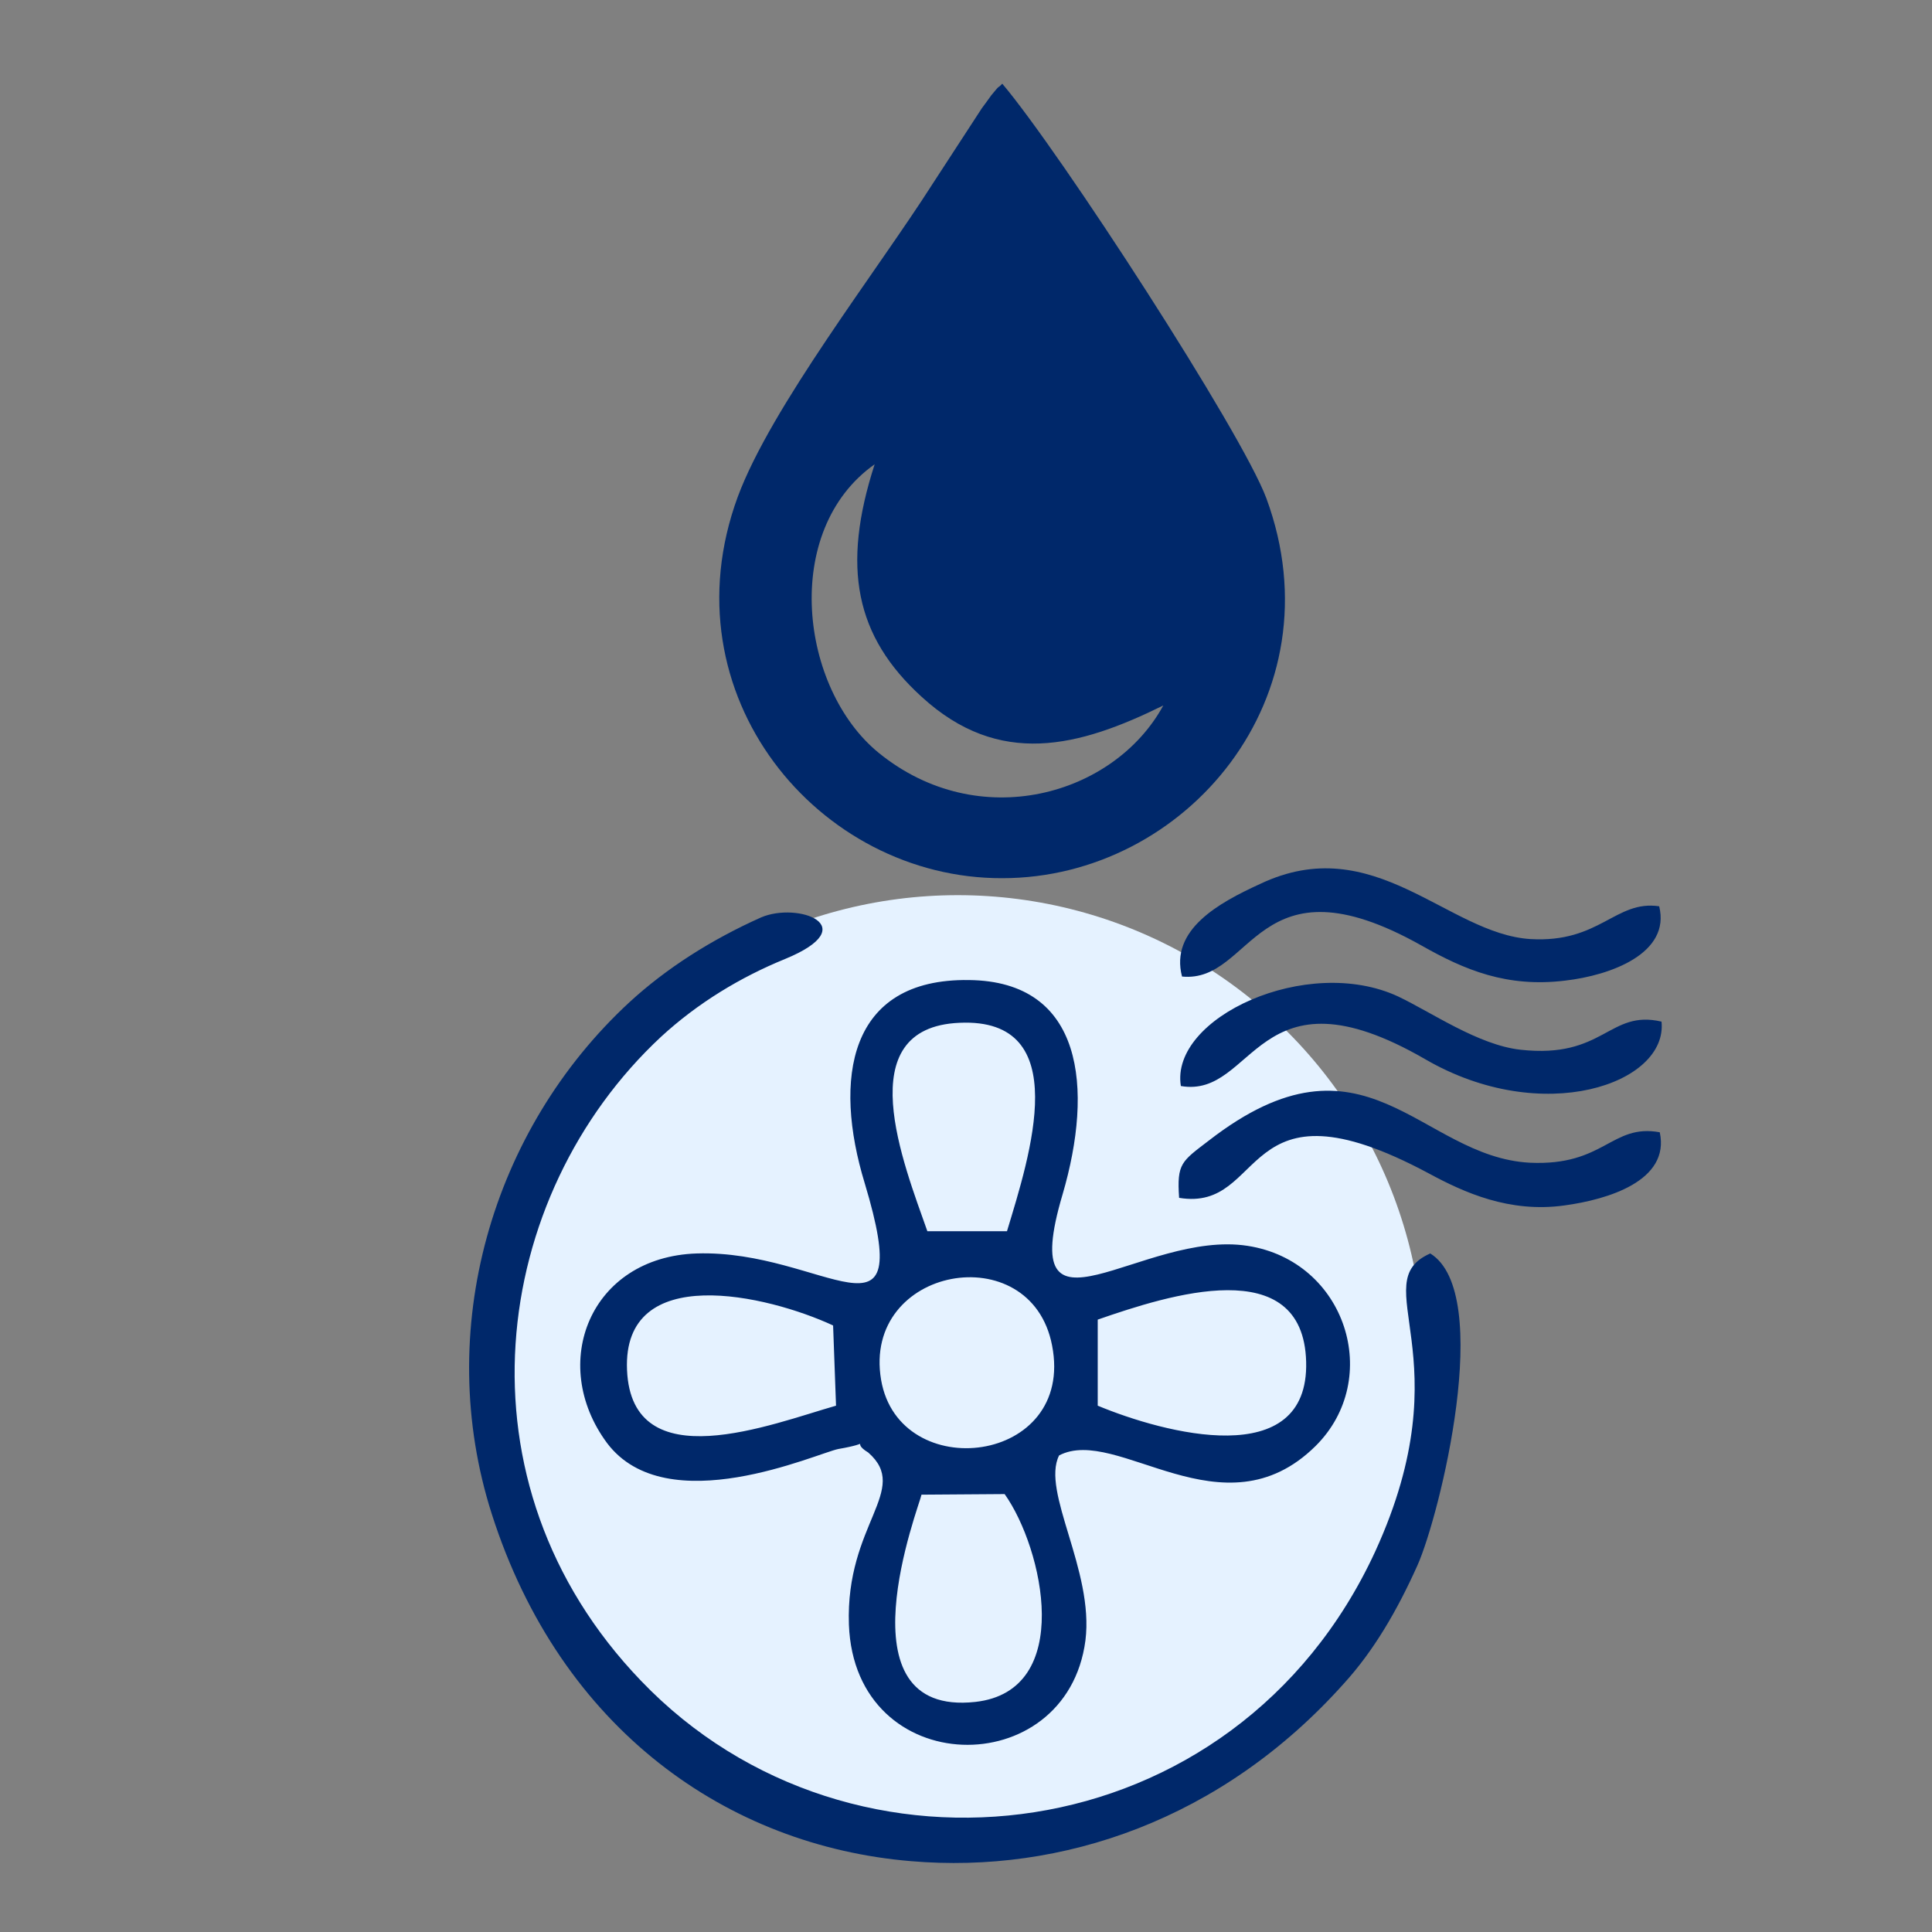 <?xml version="1.0" encoding="UTF-8"?>
<!DOCTYPE svg PUBLIC "-//W3C//DTD SVG 1.1//EN" "http://www.w3.org/Graphics/SVG/1.1/DTD/svg11.dtd">
<!-- Creator: CorelDRAW X7 -->
<svg xmlns="http://www.w3.org/2000/svg" xml:space="preserve" width="33mm" height="33mm" version="1.1" style="shape-rendering:geometricPrecision; text-rendering:geometricPrecision; image-rendering:optimizeQuality; fill-rule:evenodd; clip-rule:evenodd"
viewBox="0 0 3300 3300"
 xmlns:xlink="http://www.w3.org/1999/xlink">
 <rect x="0" y="0" width="3300" height="3300" fill="#808080" stroke="none"/>
 <defs>
  <style type="text/css">
   <![CDATA[
    .fil1 {fill:#00286A}
    .fil0 {fill:#E5F2FF}
   ]]>
  </style>
 </defs>
 <g id="Vrstva_x0020_1">
  <circle class="fil0" cx="1636" cy="2325" r="796"/>
  <g id="_824107040">
   <g id="_824489312">
    <path class="fil0" d="M1574 2553c-3,17 -145,380 92,354 170,-19 116,-262 51,-355l-143 1z"/>
    <path class="fil0" d="M1876 2401c112,47 360,114 355,-75 -5,-188 -234,-114 -356,-72l1 147z"/>
    <path class="fil0" d="M1585 2103l135 0c39,-129 116,-365 -81,-356 -190,8 -95,242 -54,356z"/>
    <path class="fil0" d="M1423 2264c-112,-52 -359,-110 -352,76 8,188 248,92 358,61l-6 -137z"/>
    <path class="fil0" d="M1505 2357c31,180 332,145 292,-59 -36,-187 -325,-135 -292,59z"/>
    <path class="fil1" d="M2296 2875c50,-55 90,-123 125,-201 38,-85 132,-465 22,-533 -113,50 59,175 -94,509 -239,518 -895,596 -1254,221 -326,-339 -257,-829 34,-1100 63,-58 136,-102 212,-133 136,-56 22,-98 -41,-71 -85,38 -162,87 -225,145 -236,218 -335,561 -235,874 118,369 404,567 716,593 257,22 531,-70 740,-304zm-279 -1020c127,22 128,-213 417,-46 201,117 415,42 404,-64 -90,-21 -98,64 -241,48 -72,-8 -152,-64 -209,-91 -155,-72 -390,36 -371,153zm2 -187c122,12 126,-212 409,-53 74,42 146,72 245,60 79,-9 181,-47 161,-127 -75,-11 -101,63 -220,56 -142,-9 -267,-187 -462,-94 -70,32 -154,78 -133,158zm-5 378c151,25 101,-216 426,-42 61,33 138,68 232,55 74,-10 181,-42 163,-125 -83,-15 -94,58 -222,52 -188,-10 -281,-245 -548,-38 -47,36 -55,39 -51,98zm-440 507l142 -1c66,93 120,336 -50,355 -237,26 -95,-337 -92,-354zm301 -152l0 -147c121,-42 351,-116 356,72 5,189 -243,122 -356,75zm-370 -44c-33,-194 256,-246 292,-59 40,204 -261,239 -292,59zm-82 -93l5 137c-109,31 -349,127 -357,-61 -8,-186 240,-128 352,-76zm161 -161c-40,-114 -135,-348 55,-356 197,-9 120,227 81,356l-136 0zm-101 378c73,64 -39,122 -33,294 10,267 372,271 404,27 15,-120 -76,-254 -45,-316 99,-52 280,140 438,-16 116,-115 52,-316 -116,-342 -180,-28 -398,188 -316,-88 53,-181 36,-364 -160,-366 -207,-3 -232,170 -178,347 90,299 -69,113 -287,120 -182,6 -254,188 -153,324 102,135 359,17 395,10 64,-11 18,-14 51,6z"/>
   </g>
   <path class="fil1" d="M1712 143c-13,13 1,-4 -19,20 -2,3 -13,18 -16,22l-84 129c-95,149 -276,381 -333,535 -124,338 138,652 452,651 313,0 576,-310 451,-649 -42,-113 -352,-591 -451,-708zm275 1062c-144,71 -280,107 -413,-15 -113,-103 -137,-221 -80,-397 -160,113 -128,383 7,493 171,139 402,73 486,-81z"/>
  </g>
 </g>
</svg>
